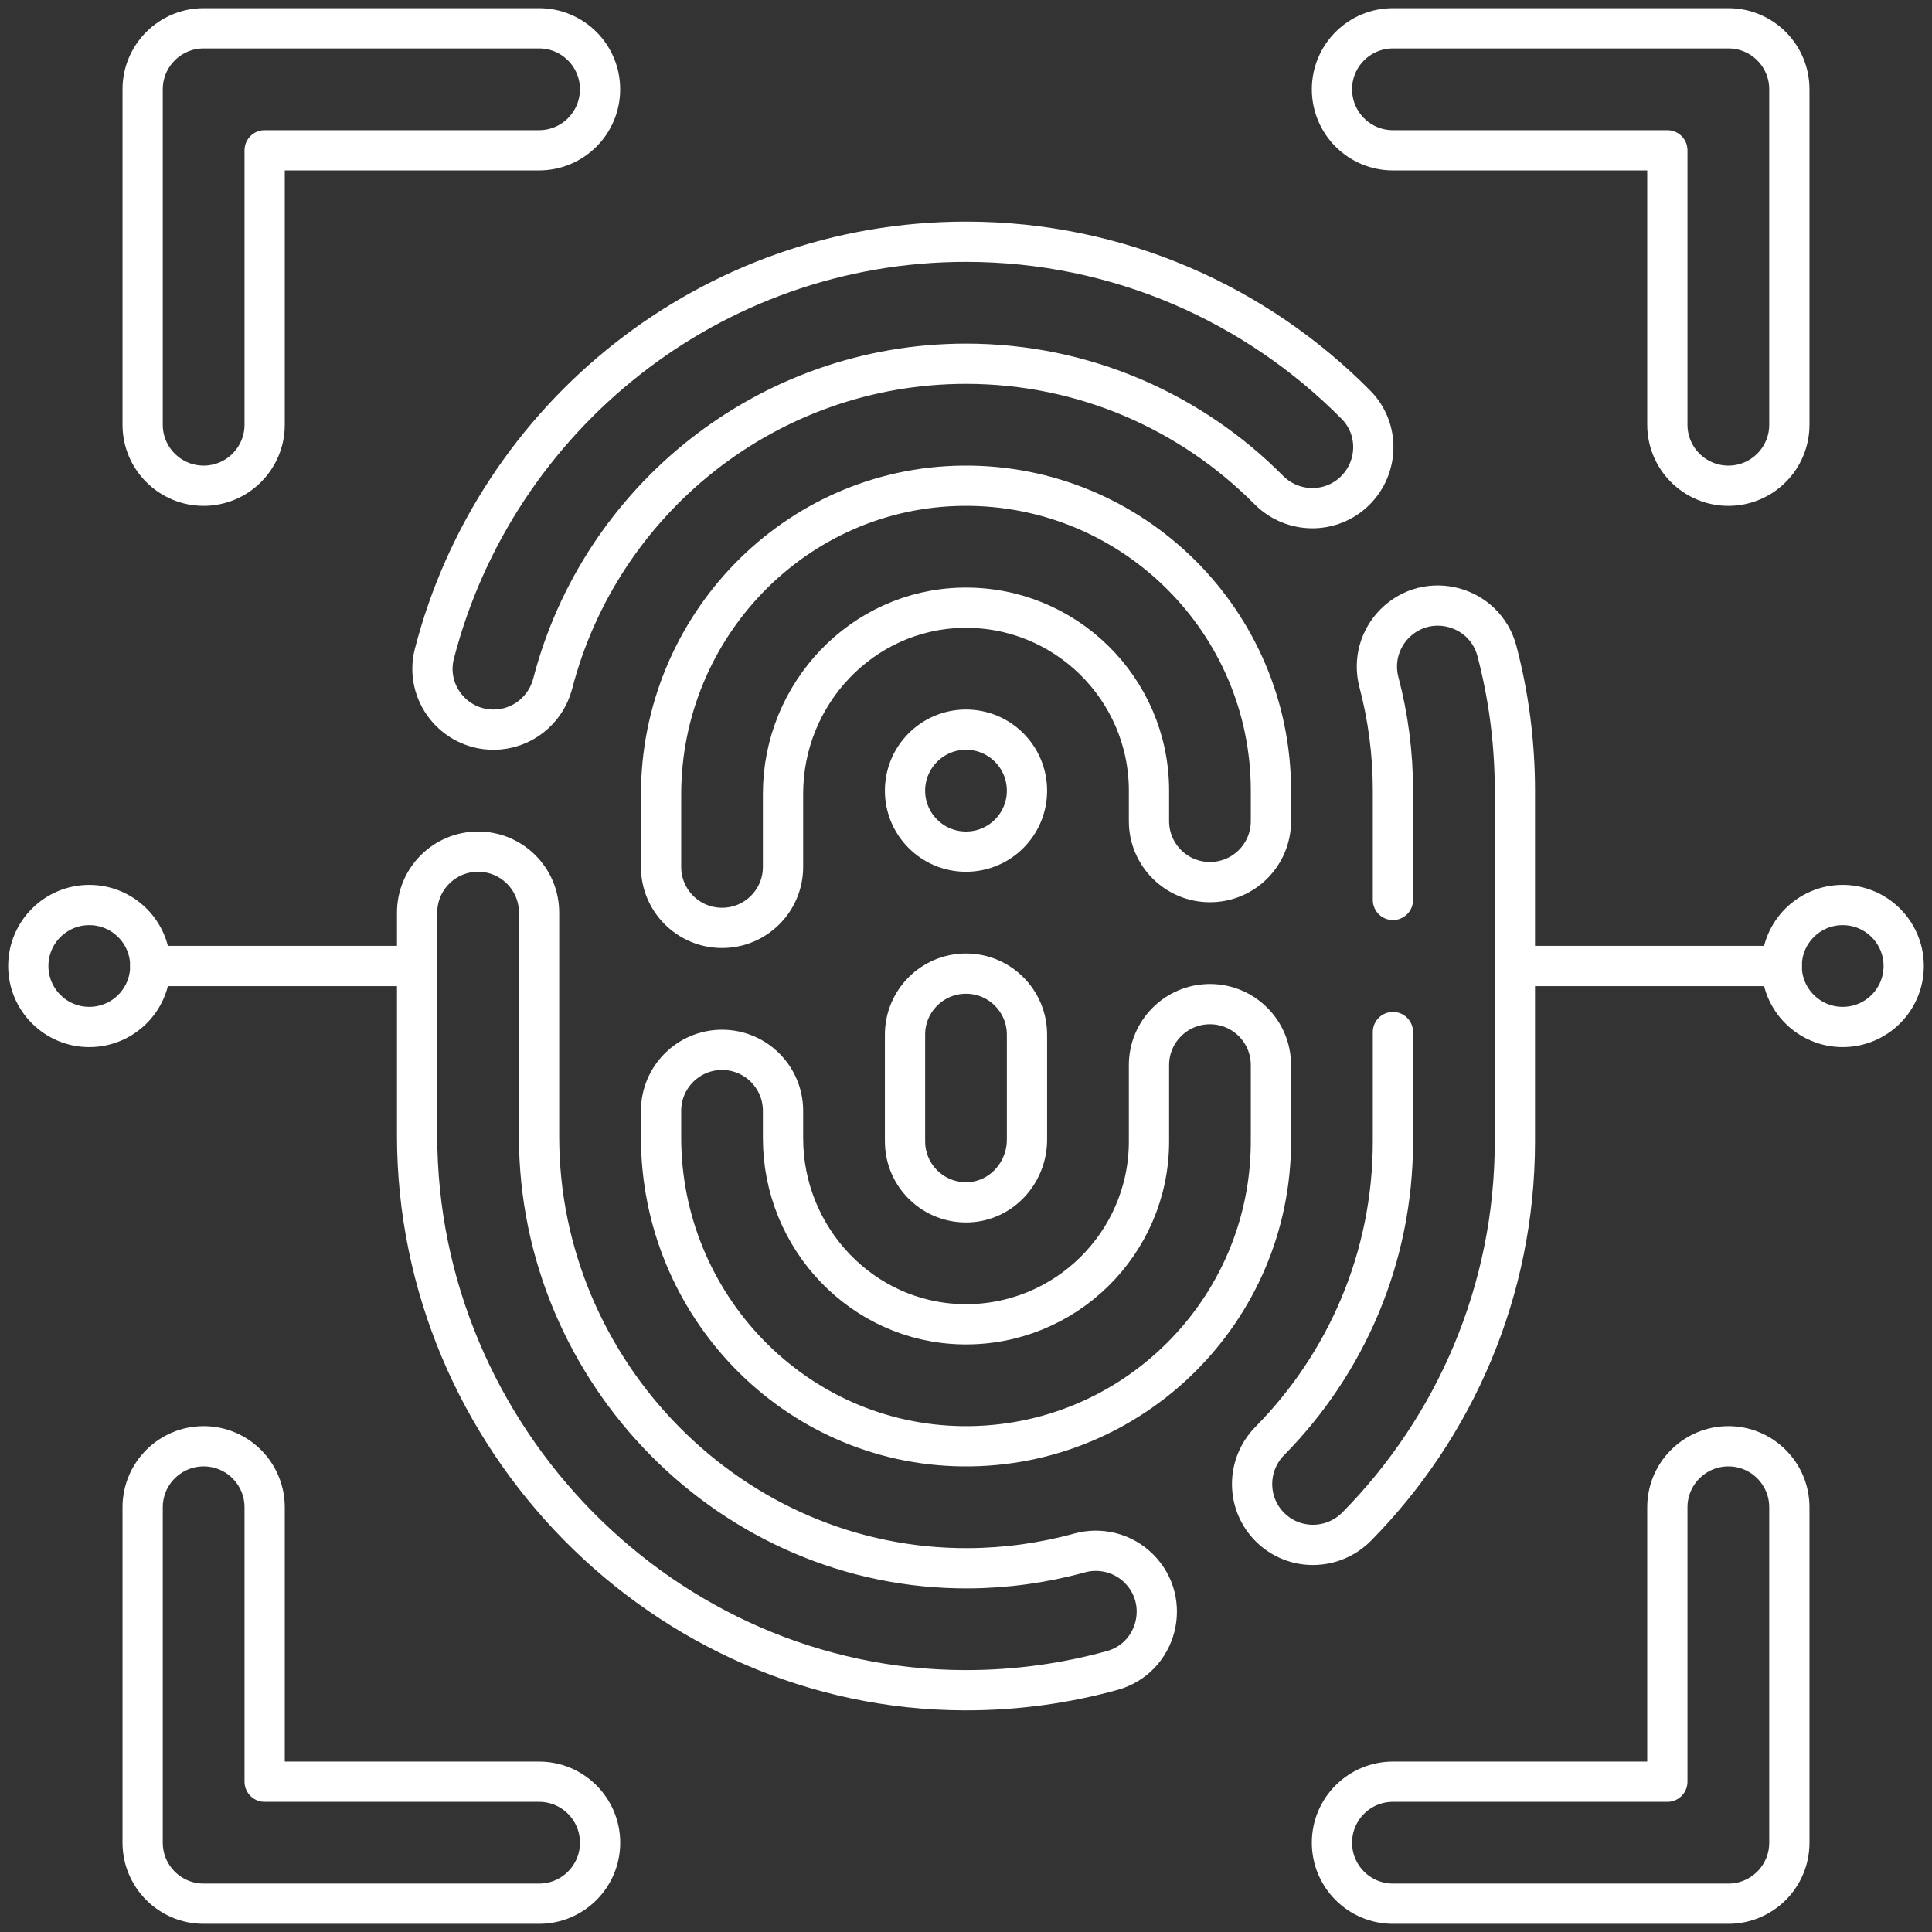 <svg width="48" height="48" viewBox="0 0 48 48" fill="none" xmlns="http://www.w3.org/2000/svg">
<rect x="0" y="0" width="48" height="48" fill="#333333" stroke="none"/>
<path d="M34.607 25.641V28.357C34.607 31.253 33.439 33.883 31.549 35.799C30.962 36.395 30.96 37.349 31.551 37.94C31.847 38.235 32.232 38.382 32.619 38.382C33.014 38.382 33.41 38.228 33.71 37.924C36.137 35.46 37.637 32.079 37.637 28.357V19.643C37.637 18.446 37.482 17.284 37.191 16.176C36.892 15.045 35.48 14.663 34.653 15.49C34.466 15.677 34.331 15.91 34.261 16.165C34.192 16.42 34.191 16.689 34.258 16.944C34.486 17.806 34.607 18.712 34.607 19.643V22.359M24 6.006C17.654 6.006 12.307 10.364 10.792 16.243C10.546 17.199 11.276 18.128 12.262 18.128C12.958 18.128 13.558 17.654 13.733 16.981C14.916 12.417 19.07 9.037 24 9.037C26.938 9.037 29.601 10.238 31.523 12.174C32.116 12.771 33.079 12.778 33.674 12.184C34.259 11.598 34.272 10.646 33.69 10.058C31.217 7.558 27.786 6.006 24 6.006ZM24.065 38.963C18.195 38.998 13.393 34.105 13.393 28.236V22.674C13.393 21.837 12.715 21.159 11.878 21.159C11.041 21.159 10.363 21.837 10.363 22.674V28.212C10.363 35.702 16.49 41.983 23.98 41.993C25.244 41.995 26.469 41.824 27.632 41.503C28.749 41.193 29.116 39.791 28.296 38.971C27.909 38.584 27.344 38.438 26.817 38.584C25.92 38.83 24.995 38.958 24.065 38.963Z" stroke="white" stroke-miterlimit="10" stroke-linecap="round" stroke-linejoin="round"/>
<path d="M28.546 28.356C28.546 30.892 26.459 32.949 23.913 32.901C21.424 32.854 19.454 30.769 19.454 28.28V27.599C19.454 26.762 18.776 26.083 17.939 26.083C17.102 26.083 16.424 26.762 16.424 27.599V28.259C16.424 32.43 19.754 35.891 23.925 35.932C28.137 35.973 31.576 32.559 31.576 28.356V26.462C31.576 25.625 30.898 24.947 30.061 24.947C29.224 24.947 28.546 25.625 28.546 26.462V28.356H28.546ZM23.925 12.068C19.754 12.108 16.424 15.569 16.424 19.74V21.538C16.424 22.374 17.102 23.053 17.939 23.053C18.776 23.053 19.454 22.375 19.454 21.538V19.72C19.454 17.23 21.424 15.146 23.913 15.099C26.459 15.051 28.546 17.108 28.546 19.643V20.401C28.546 21.238 29.224 21.916 30.061 21.916C30.898 21.916 31.576 21.238 31.576 20.401V19.643C31.576 15.441 28.137 12.027 23.925 12.068Z" stroke="white" stroke-miterlimit="10" stroke-linecap="round" stroke-linejoin="round"/>
<path d="M24 24.189C24.837 24.189 25.515 24.868 25.515 25.705V28.314C25.515 29.13 24.888 29.832 24.073 29.87C23.202 29.91 22.485 29.218 22.485 28.356V25.704C22.485 24.868 23.163 24.189 24 24.189Z" stroke="white" stroke-miterlimit="10" stroke-linecap="round" stroke-linejoin="round"/>
<path d="M24 21.159C24.837 21.159 25.515 20.481 25.515 19.644C25.515 18.807 24.837 18.128 24 18.128C23.163 18.128 22.485 18.807 22.485 19.644C22.485 20.481 23.163 21.159 24 21.159Z" stroke="white" stroke-miterlimit="10" stroke-linecap="round" stroke-linejoin="round"/>
<path d="M3.734 24H10.363M44.267 24H37.637M11.592 0.703H13.393C13.811 0.703 14.19 0.873 14.465 1.147C14.739 1.421 14.908 1.8 14.908 2.218C14.908 3.055 14.23 3.734 13.393 3.734H6.575V10.553C6.575 10.971 6.405 11.349 6.131 11.623C5.991 11.764 5.824 11.876 5.64 11.952C5.456 12.028 5.259 12.068 5.06 12.068C4.223 12.068 3.544 11.389 3.544 10.553V2.218C3.544 1.382 4.223 0.703 5.06 0.703H11.592ZM34.607 0.703H42.941C43.778 0.703 44.456 1.381 44.456 2.218V10.552C44.456 11.389 43.778 12.068 42.941 12.068C42.104 12.068 41.425 11.389 41.425 10.552V3.734H34.607C33.77 3.734 33.092 3.055 33.092 2.218C33.092 1.381 33.77 0.703 34.607 0.703ZM13.393 47.297H5.06C4.223 47.297 3.544 46.618 3.544 45.782V37.448C3.544 36.611 4.223 35.932 5.06 35.932C5.896 35.932 6.575 36.611 6.575 37.448V44.266H13.393C14.23 44.266 14.909 44.945 14.909 45.782C14.909 46.618 14.23 47.297 13.393 47.297ZM38.203 47.297H42.941C43.778 47.297 44.456 46.618 44.456 45.782V37.447C44.456 36.611 43.778 35.932 42.941 35.932C42.522 35.932 42.144 36.102 41.869 36.377C41.728 36.517 41.617 36.684 41.54 36.868C41.464 37.052 41.425 37.249 41.425 37.447V44.266H34.607C33.77 44.266 33.092 44.945 33.092 45.782C33.092 46.2 33.262 46.579 33.535 46.852C33.81 47.127 34.189 47.297 34.607 47.297H38.203Z" stroke="white" stroke-miterlimit="10" stroke-linecap="round" stroke-linejoin="round"/>
<path d="M2.218 25.515C3.055 25.515 3.734 24.837 3.734 24C3.734 23.163 3.055 22.485 2.218 22.485C1.382 22.485 0.703 23.163 0.703 24C0.703 24.837 1.382 25.515 2.218 25.515Z" stroke="white" stroke-miterlimit="10" stroke-linecap="round" stroke-linejoin="round"/>
<path d="M45.781 25.515C46.618 25.515 47.297 24.837 47.297 24C47.297 23.163 46.618 22.485 45.781 22.485C44.944 22.485 44.266 23.163 44.266 24C44.266 24.837 44.944 25.515 45.781 25.515Z" stroke="white" stroke-miterlimit="10" stroke-linecap="round" stroke-linejoin="round"/>
</svg>

